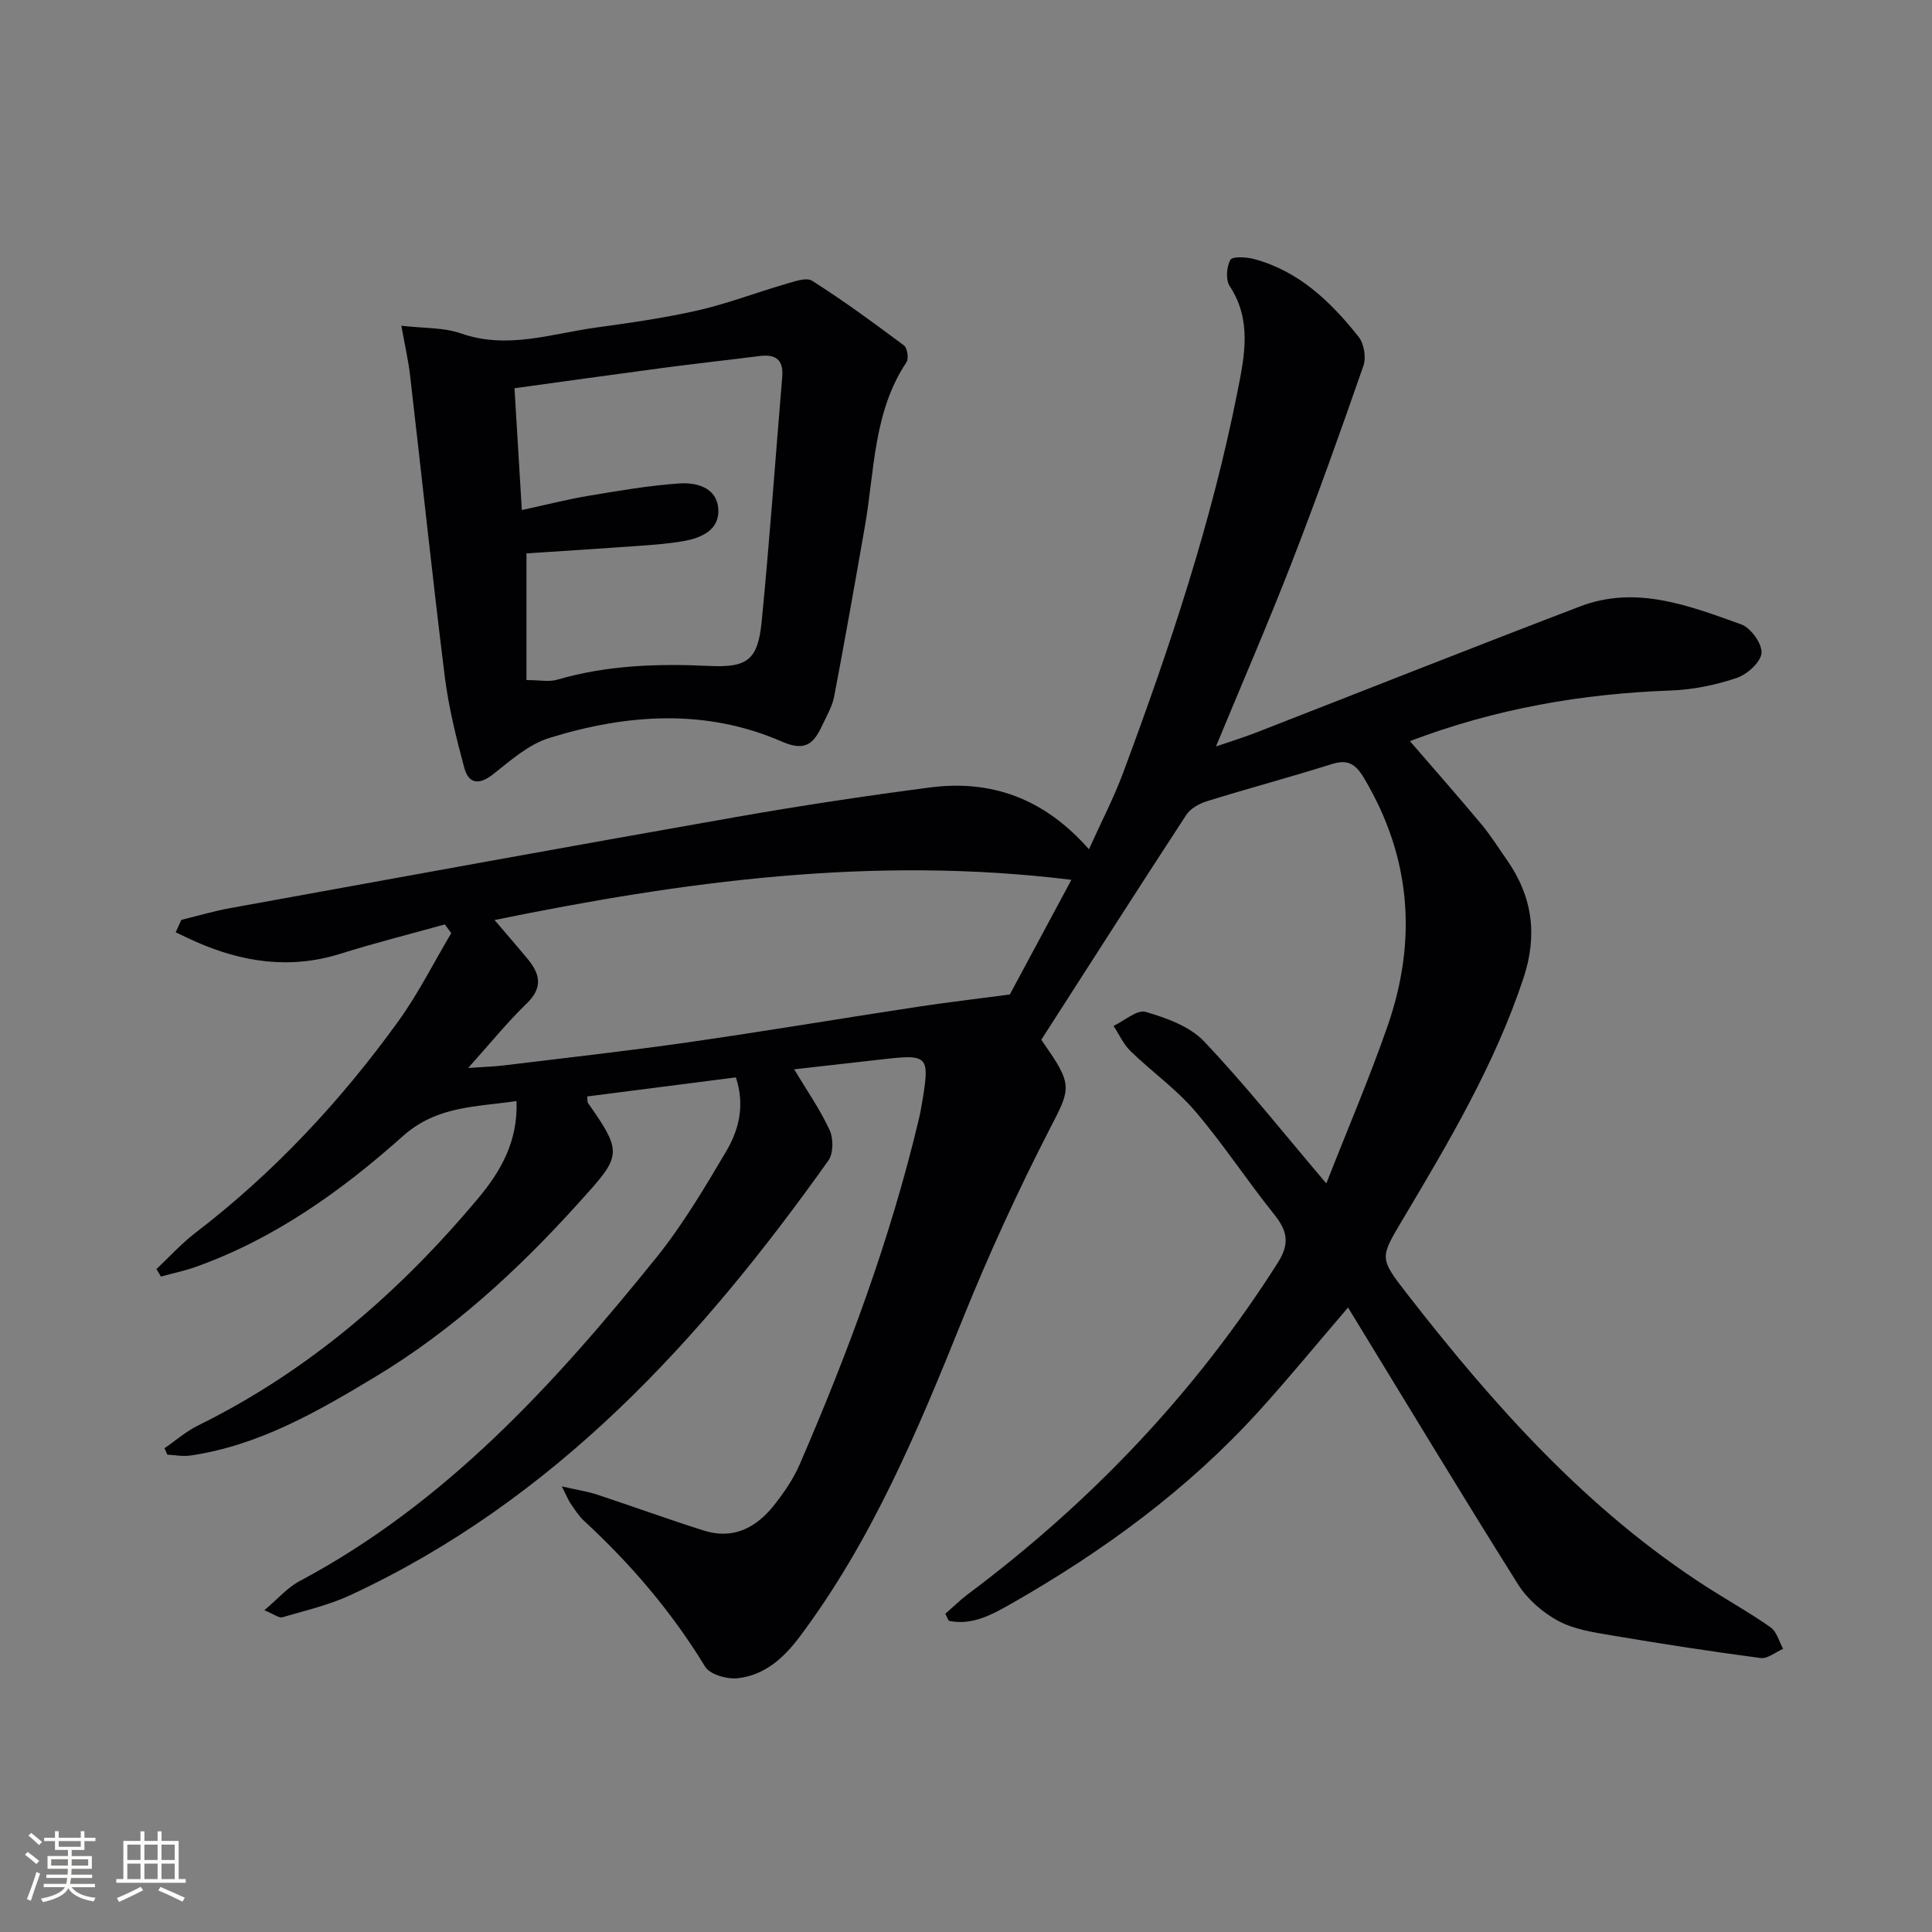 <svg enable-background="new 0 0 400 400" viewBox="0 0 400 400" xmlns="http://www.w3.org/2000/svg"><rect x="0" y="0" width="400" height="400" fill="#808080" stroke="none"/><path d="m195.72 334.11c1.58-1.37 3.07-2.85 4.74-4.1 25.45-19.05 47.02-41.68 64.1-68.58 2.54-4 1.96-6.61-.76-10.01-5.62-7-10.55-14.57-16.38-21.39-3.93-4.59-9-8.18-13.36-12.41-1.47-1.43-2.36-3.47-3.52-5.22 2.25-1.05 4.88-3.42 6.66-2.9 4.3 1.26 9.13 2.99 12.08 6.1 8.57 9.03 16.33 18.84 25.32 29.42 4.38-11.18 8.92-21.76 12.69-32.61 6.16-17.75 4.88-34.95-4.9-51.34-1.73-2.9-3.33-3.92-6.66-2.87-8.55 2.69-17.22 5.01-25.78 7.66-1.6.5-3.45 1.49-4.32 2.82-9.99 15.28-19.81 30.67-30.04 46.59.12.17.84 1.24 1.58 2.31 4.95 7.19 4.2 8.34.25 16-6.68 12.97-12.78 26.29-18.23 39.82-9.21 22.87-18.68 45.52-33.6 65.44-3.34 4.46-7.28 7.99-12.84 8.62-2.2.25-5.77-.77-6.76-2.39-6.9-11.34-15.39-21.27-25.11-30.23-1.08-1-1.88-2.32-2.74-3.55-.45-.64-.73-1.4-1.82-3.55 3.21.74 5.31 1.05 7.3 1.7 7.4 2.44 14.72 5.12 22.15 7.46 6.03 1.9 10.8-.61 14.48-5.25 2.05-2.59 3.99-5.41 5.3-8.42 10.04-23.2 18.83-46.84 24.68-71.5.31-1.29.54-2.6.76-3.91 1.5-9.14 1.09-9.57-7.91-8.54-6.07.7-12.15 1.38-18.66 2.11 2.62 4.37 5.36 8.29 7.34 12.57.81 1.74.8 4.84-.25 6.31-26.42 37.17-56.61 70.28-98.91 89.96-4.47 2.08-9.38 3.22-14.14 4.61-.7.2-1.69-.62-3.73-1.46 2.84-2.39 4.78-4.68 7.25-6 30.26-16.1 52.76-40.79 73.85-66.94 5.5-6.82 10.03-14.47 14.5-22.03 2.62-4.43 3.95-9.48 2.03-15.35-10.24 1.31-20.51 2.63-30.79 3.95.08.73.01 1.13.17 1.36 7.46 10.6 6.83 10.98-2.13 20.89-12.49 13.82-26.01 26.23-41.98 35.84-11.98 7.21-24.1 14.21-38.27 16.26-1.53.22-3.14-.11-4.71-.19-.2-.44-.4-.89-.59-1.33 2.3-1.58 4.44-3.47 6.91-4.69 22.95-11.31 41.81-27.66 58.09-47.13 4.6-5.5 8.2-11.72 7.88-20.06-8.39 1.25-16.46.95-23.54 7.27-12.68 11.32-26.51 21.21-42.77 27.03-2.37.85-4.87 1.37-7.31 2.04-.31-.52-.62-1.03-.93-1.55 2.69-2.53 5.19-5.3 8.1-7.53 16.26-12.47 30.08-27.29 42.02-43.84 4.12-5.72 7.31-12.11 10.92-18.19-.44-.6-.89-1.2-1.33-1.8-7.22 2.01-14.5 3.84-21.65 6.08-10.4 3.26-20.29 1.76-29.99-2.53-1.37-.61-2.72-1.28-4.08-1.92.39-.86.77-1.71 1.16-2.57 3.4-.83 6.77-1.83 10.2-2.45 34.79-6.32 69.58-12.67 104.4-18.8 13.41-2.36 26.88-4.4 40.37-6.16 12.72-1.66 23.68 2.24 32.94 12.79 2.56-5.67 5.13-10.59 7.05-15.75 9.63-25.85 18.38-51.98 23.73-79.11 1.45-7.32 2.99-14.69-1.63-21.73-.86-1.31-.67-4.01.14-5.44.43-.76 3.33-.59 4.93-.16 9.29 2.5 15.87 8.86 21.62 16.1 1.12 1.41 1.59 4.25 1 5.96-4.73 13.62-9.58 27.2-14.8 40.64-4.86 12.52-10.21 24.85-15.74 38.21 3.37-1.16 6-1.97 8.55-2.97 22.28-8.68 44.51-17.5 66.85-26.03 11.62-4.44 22.59-.13 33.35 3.72 1.98.71 4.37 4.03 4.2 5.94-.17 1.92-3 4.45-5.18 5.17-4.34 1.45-9.01 2.42-13.59 2.58-18.4.66-36.27 3.74-54.02 10.48 5.16 5.98 10.07 11.55 14.82 17.24 1.91 2.29 3.5 4.85 5.22 7.3 5.33 7.59 6.44 15.59 3.46 24.55-5.92 17.85-15.42 33.85-24.94 49.86-4.79 8.05-4.96 8.01.85 15.49 17.96 23.1 37.29 44.81 62.21 60.79 4.34 2.78 8.86 5.29 13.06 8.26 1.27.9 1.75 2.93 2.59 4.44-1.56.67-3.21 2.1-4.66 1.91-10.35-1.37-20.68-2.97-30.97-4.71-3.74-.63-7.72-1.24-10.97-3-3.2-1.73-6.34-4.46-8.27-7.52-11.85-18.85-23.35-37.93-35.21-57.34-6.6 7.69-12.37 14.74-18.48 21.47-14.69 16.18-32.13 28.93-51.02 39.72-4 2.28-8.25 4.72-13.16 3.67-.26-.49-.49-.98-.72-1.46zm26.1-151.95c-41.33-5.1-80.7.41-119.43 8.32 2.43 2.85 4.72 5.48 6.94 8.17 2.54 3.09 3.05 5.9-.28 9.11-4.02 3.88-7.55 8.26-12.12 13.35 3.28-.23 5.35-.28 7.4-.53 12.68-1.55 25.39-2.96 38.04-4.77 15.91-2.28 31.76-4.95 47.65-7.37 5.86-.89 11.74-1.57 19.05-2.54 3.52-6.55 7.9-14.71 12.75-23.74z" fill="#010104"/><path d="m83.1 67.44c4.58.54 8.73.33 12.37 1.6 9.6 3.35 18.71.04 27.97-1.23 7.07-.97 14.16-1.98 21.1-3.56 6.09-1.39 11.98-3.67 17.99-5.41 1.84-.53 4.39-1.49 5.63-.7 6.53 4.15 12.79 8.74 18.99 13.37.7.52 1.03 2.73.53 3.48-6.89 10.33-6.59 22.43-8.61 33.96-2.05 11.76-4.13 23.51-6.36 35.23-.39 2.07-1.55 4.02-2.46 5.97-1.7 3.62-3.37 5.57-8.29 3.42-15.82-6.92-32.18-5.76-48.24-.78-4.24 1.31-7.99 4.63-11.6 7.49-2.95 2.33-5.1 2.02-6-1.33-1.68-6.22-3.24-12.53-4.04-18.91-2.58-20.76-4.77-41.56-7.18-62.34-.36-3.12-1.08-6.19-1.8-10.26zm24.94 38.16c5.25-1.14 9.58-2.25 13.98-2.98 6.2-1.03 12.42-2.11 18.67-2.53 3.48-.23 7.62.83 8.01 5.09.42 4.45-3.34 6.16-7.14 6.84-3.26.58-6.59.8-9.9 1.04-7.75.56-15.51 1.04-22.66 1.51v26.23c2.73 0 4.66.42 6.34-.07 10.37-3.03 20.92-3.36 31.62-2.85 7.81.37 9.95-1.31 10.73-9.14 1.66-16.87 2.84-33.78 4.26-50.68.31-3.66-1.4-4.77-4.76-4.34-6.59.84-13.19 1.55-19.77 2.43-10.32 1.37-20.62 2.82-30.9 4.23.5 8.42.98 16.34 1.52 25.22z" fill="#010104"/><g fill="#fcfbfa"><path d="m5.17 384 .55-.58c.85.61 1.65 1.24 2.4 1.87l-.59.64c-.83-.73-1.62-1.38-2.36-1.93m1.22 9.53-.82-.34c.71-1.76 1.37-3.64 1.98-5.63.24.13.5.25.76.36-.6 1.67-1.24 3.54-1.92 5.61m-.5-13.5.57-.54c.56.44 1.31 1.06 2.26 1.87l-.64.64c-.68-.66-1.41-1.32-2.19-1.97m3.25.46h2.24v-1.36h.77v1.36h4.57v-1.36h.76v1.36h2.28v.69h-2.28v1.84h-2.64v1.26h4.18v2.64h-4.21c0 .45-.02.86-.05 1.21h4.32v.69h-4.38c-.04.34-.1.75-.19 1.22h5.15v.69h-4.82c.87 1.19 2.51 1.92 4.93 2.19-.17.31-.3.57-.37.76-2.77-.49-4.52-1.41-5.26-2.76-.56 1.26-2.3 2.23-5.24 2.9-.12-.25-.26-.48-.43-.72 2.73-.55 4.38-1.34 4.96-2.38h-4.38v-.69h4.65c.1-.38.17-.79.21-1.22h-4.32v-.69h4.4c.03-.34.05-.75.05-1.21h-4.2v-2.64h4.23v-1.26h-2.69v-1.84h-2.24zm1.46 4.46v1.29h3.45c.01-.4.02-.57.01-.53v-.32-.45h-3.46zm1.55-2.59h4.57v-1.19h-4.57zm6.11 2.59h-3.42v.77c-.01.19-.01.37-.02.53h3.44z"/><path d="m32.63 379.16h.82v1.98h3.54v7.89h1.46v.78h-14.37v-.78h1.46v-7.89h3.54v-1.98h.82v1.98h2.73zm-3.49 11.48.5.73c-1.61.82-3.28 1.63-5 2.41-.13-.27-.28-.55-.44-.82 1.75-.72 3.4-1.49 4.94-2.32m-2.78-5.55h2.73v-3.18h-2.73zm0 3.95h2.73v-3.2h-2.73zm3.54-3.95h2.73v-3.18h-2.73zm0 3.95h2.73v-3.2h-2.73zm7.89 4.68c-1.84-.92-3.51-1.7-5.02-2.32l.45-.73c1.89.8 3.57 1.55 5.04 2.23zm-1.62-11.81h-2.73v3.18h2.73zm-2.73 7.13h2.73v-3.2h-2.73z"/></g></svg>